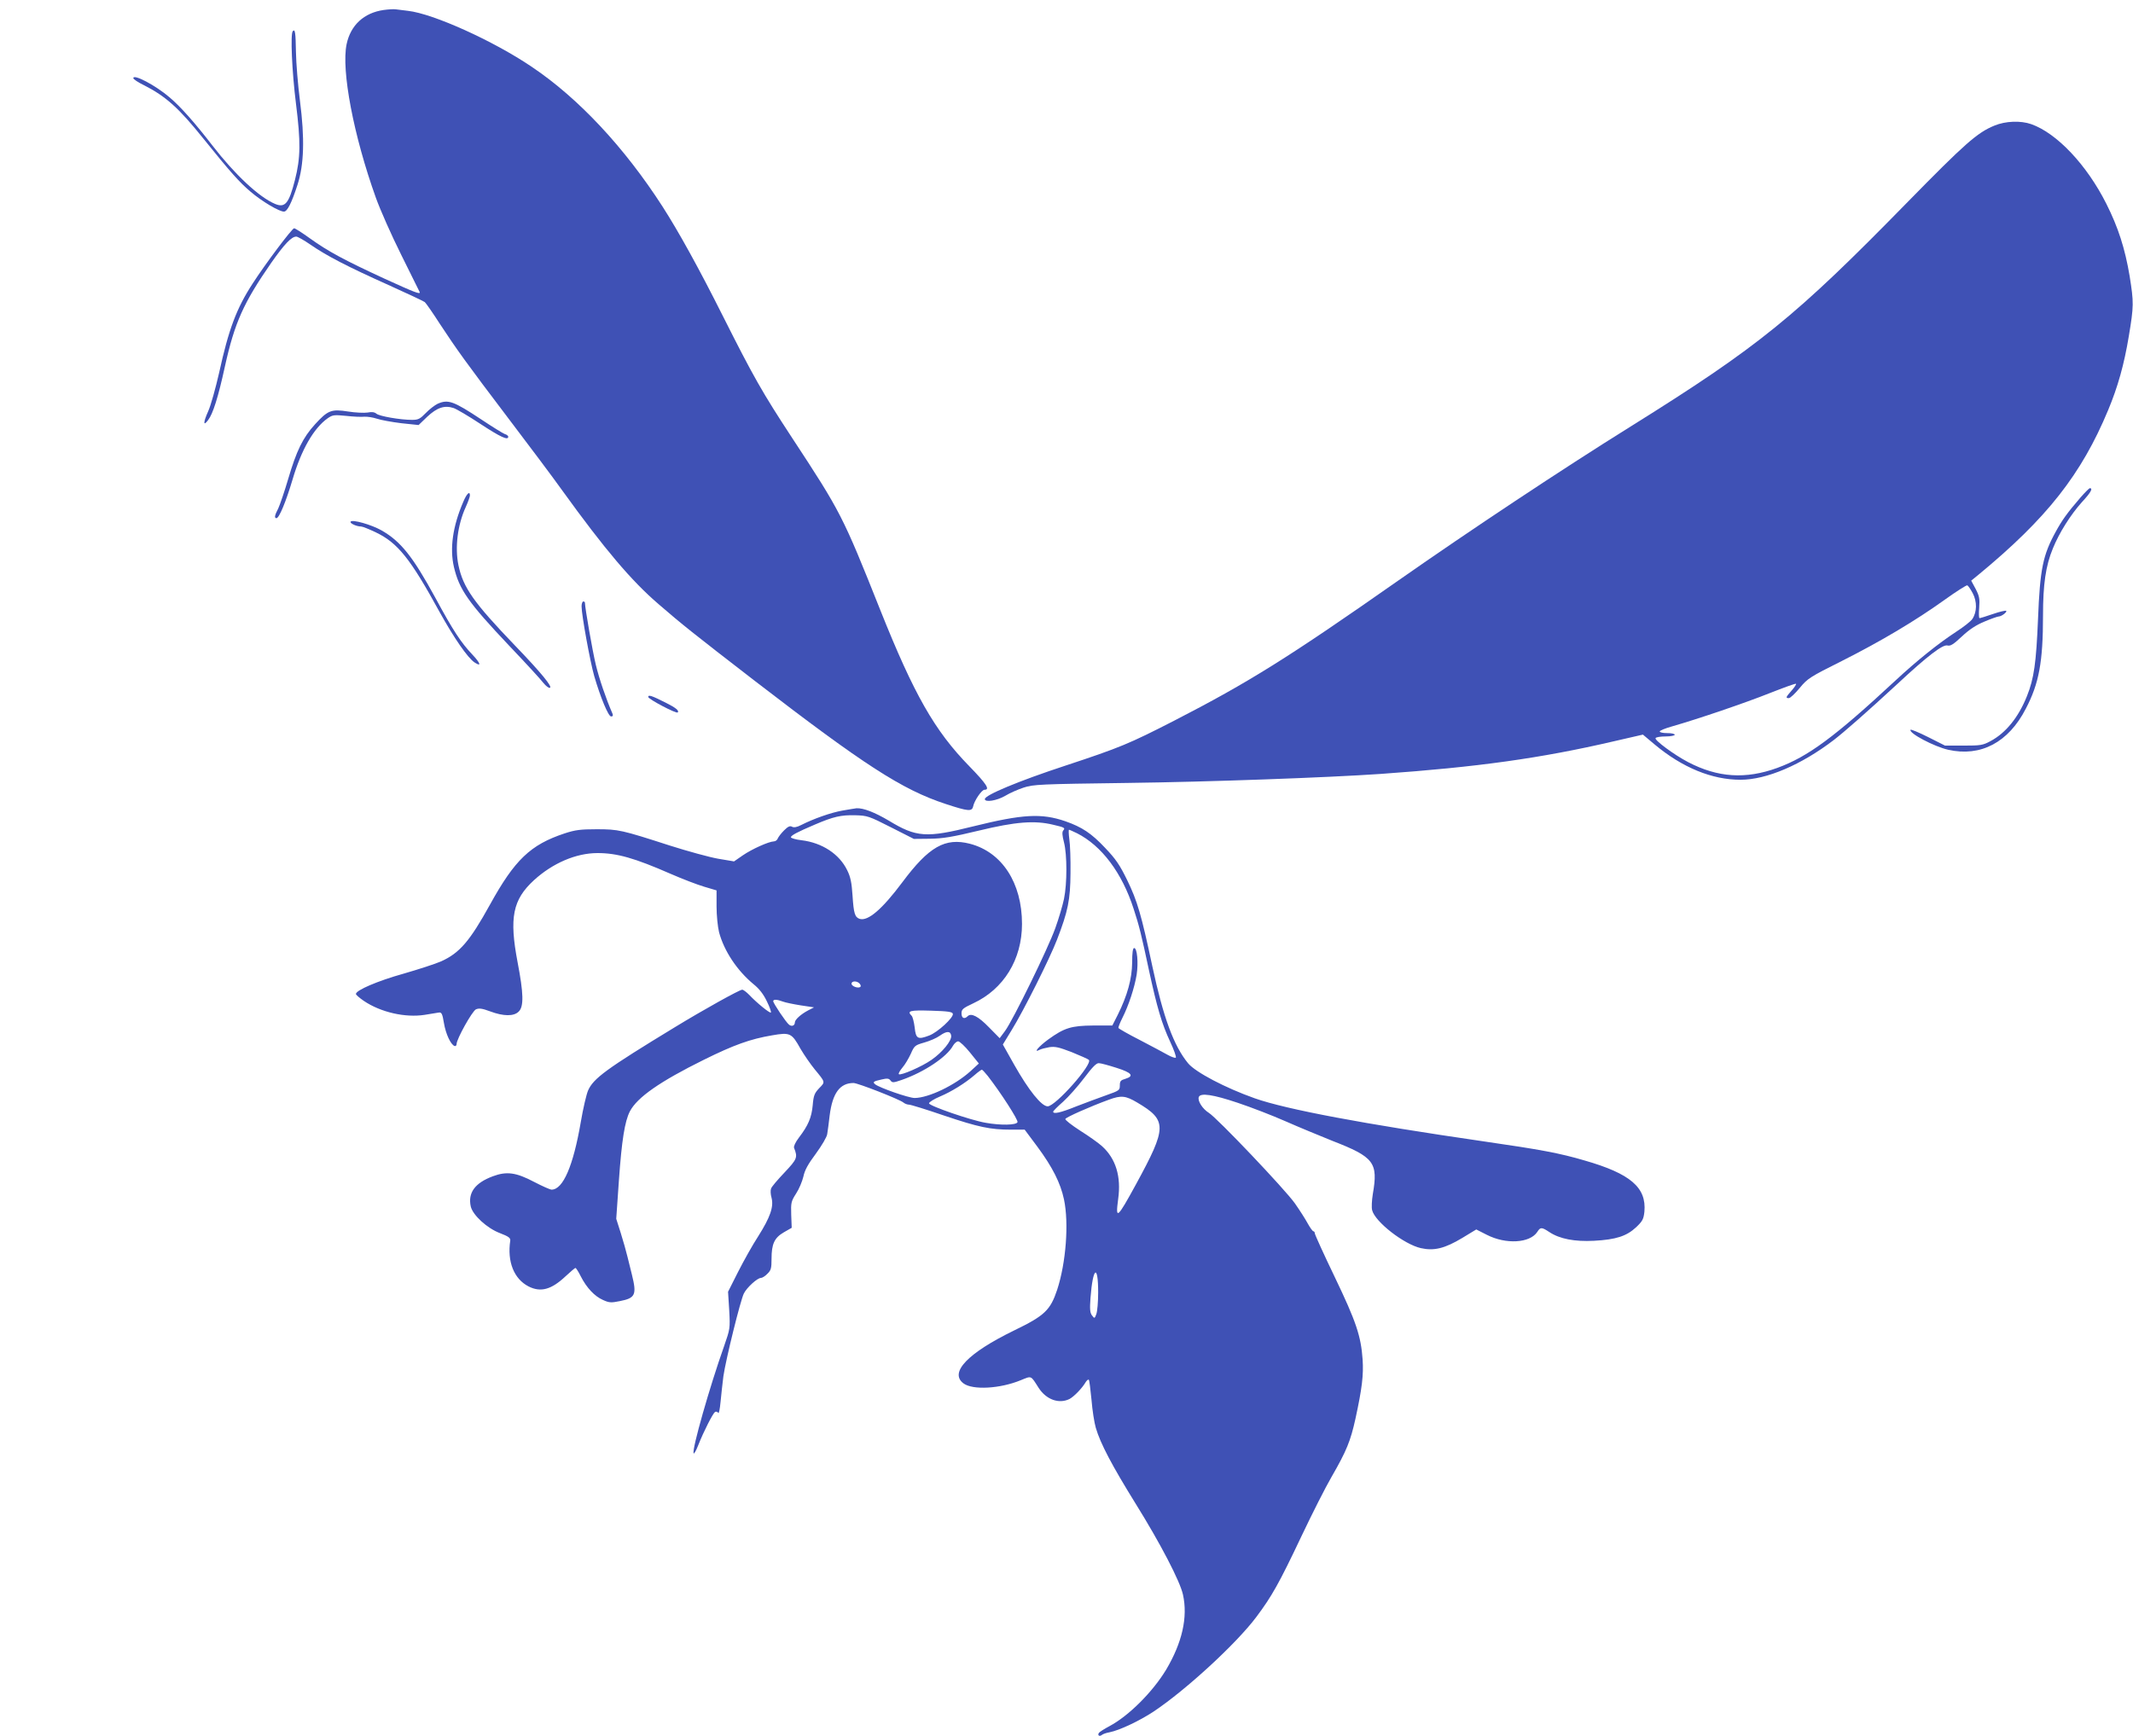 <?xml version="1.0" standalone="no"?>
<!DOCTYPE svg PUBLIC "-//W3C//DTD SVG 20010904//EN"
 "http://www.w3.org/TR/2001/REC-SVG-20010904/DTD/svg10.dtd">
<svg version="1.0" xmlns="http://www.w3.org/2000/svg"
 width="1280pt" height="1042pt" viewBox="0 0 1280 1042"
 preserveAspectRatio="xMidYMid meet">
<g transform="translate(0,1042) scale(0.1,-0.1)"
fill="#3f51b5" stroke="none">
<path d="M2302 10360 c-118 -17 -198 -91 -222 -205 -33 -157 42 -550 176 -923
25 -70 93 -224 152 -342 59 -118 108 -218 110 -222 8 -18 -28 -4 -214 81 -238
110 -335 162 -445 241 -46 33 -88 60 -94 60 -12 0 -173 -214 -249 -332 -97
-149 -144 -275 -201 -535 -21 -92 -50 -197 -66 -232 -30 -67 -30 -93 0 -52 29
38 60 135 101 323 58 262 112 382 278 621 78 111 121 157 150 157 8 0 47 -22
86 -49 97 -67 225 -133 466 -241 113 -51 211 -97 219 -103 7 -6 47 -63 88
-127 103 -157 162 -239 413 -570 119 -157 266 -352 325 -435 254 -352 415
-542 577 -681 140 -121 201 -170 578 -461 656 -505 883 -652 1144 -738 137
-45 159 -47 166 -14 7 34 51 99 68 99 35 0 12 35 -92 142 -207 212 -331 429
-534 938 -225 565 -237 588 -528 1031 -179 273 -232 366 -417 734 -142 283
-264 504 -361 655 -230 357 -505 651 -785 839 -232 157 -592 319 -743 336 -29
4 -62 8 -73 9 -11 2 -44 0 -73 -4z"/>
<path d="M1757 10233 c-15 -15 -5 -243 19 -434 29 -232 28 -325 -6 -459 -36
-141 -59 -169 -119 -144 -96 40 -242 177 -375 349 -106 137 -192 235 -260 292
-83 71 -216 141 -216 114 0 -6 28 -25 63 -42 131 -66 211 -138 356 -319 165
-205 217 -263 284 -320 69 -59 172 -120 201 -120 20 0 46 52 81 160 40 123 44
279 15 505 -12 94 -23 225 -24 292 -2 118 -5 141 -19 126z"/>
<path d="M11968 9666 c-103 -42 -179 -110 -520 -458 -676 -691 -891 -866
-1663 -1348 -417 -260 -962 -622 -1395 -925 -659 -462 -898 -611 -1343 -840
-271 -139 -326 -162 -653 -270 -280 -92 -484 -177 -484 -201 0 -21 72 -10 123
20 26 16 76 38 110 49 58 19 95 21 627 28 474 6 1198 32 1515 54 580 41 962
94 1400 196 l174 40 69 -58 c167 -140 345 -213 517 -213 155 0 364 89 560 239
66 51 199 168 381 336 178 166 272 238 300 231 18 -5 36 6 87 54 46 43 86 69
137 90 40 17 78 30 84 30 17 0 52 27 45 34 -3 3 -39 -5 -79 -19 -40 -14 -77
-25 -81 -25 -4 0 -5 28 -2 63 4 53 1 69 -21 112 l-27 50 43 35 c411 339 618
602 779 989 58 139 96 274 124 444 30 180 30 202 5 359 -28 167 -69 294 -140
435 -117 233 -297 424 -451 478 -63 22 -154 19 -221 -9z m-130 -2806 c27 -51
26 -113 -2 -155 -9 -14 -54 -49 -99 -78 -104 -68 -234 -172 -362 -291 -366
-340 -526 -458 -710 -525 -190 -69 -357 -58 -535 35 -84 44 -203 132 -195 144
3 6 31 10 61 10 30 0 54 5 54 10 0 6 -20 10 -45 10 -25 0 -45 4 -45 10 0 5 33
19 73 30 157 45 442 142 587 200 84 33 155 59 158 56 2 -3 -9 -21 -27 -41 -35
-40 -37 -45 -16 -45 8 0 37 27 65 61 47 57 61 66 253 162 234 118 441 241 618
368 68 49 129 87 134 86 6 -2 20 -23 33 -47z"/>
<path d="M2625 7996 c-16 -8 -48 -32 -70 -55 -34 -35 -45 -41 -82 -41 -71 0
-197 22 -214 37 -12 10 -28 12 -53 7 -20 -3 -72 -1 -116 6 -102 16 -122 8
-199 -76 -74 -81 -112 -160 -162 -330 -22 -75 -49 -153 -59 -175 -22 -42 -25
-59 -11 -59 16 0 57 99 96 230 53 181 128 311 212 370 29 20 38 21 110 14 43
-5 92 -7 110 -5 17 1 51 -4 75 -12 23 -8 89 -20 146 -27 l104 -11 52 50 c59
55 104 70 158 52 18 -6 91 -49 162 -96 119 -78 166 -100 166 -76 0 5 -9 13
-21 16 -11 4 -74 43 -140 87 -168 111 -200 123 -264 94z"/>
<path d="M12484 7433 c-80 -93 -109 -134 -147 -203 -78 -142 -95 -224 -107
-526 -11 -262 -24 -356 -66 -461 -51 -128 -127 -222 -219 -271 -46 -25 -60
-27 -162 -27 l-111 0 -101 51 c-56 28 -104 48 -106 44 -12 -20 142 -101 226
-120 195 -44 362 44 466 247 79 151 103 280 103 559 0 186 16 298 59 402 38
94 106 202 175 279 53 57 67 83 47 83 -4 0 -30 -26 -57 -57z"/>
<path d="M2780 7408 c-63 -146 -82 -279 -56 -391 32 -136 86 -213 333 -474 98
-103 190 -203 204 -222 15 -18 32 -32 39 -29 17 5 -52 90 -209 253 -249 259
-312 349 -340 483 -22 107 -5 242 44 349 14 31 25 62 25 69 0 30 -19 12 -40
-38z"/>
<path d="M2104 7289 c-6 -10 36 -29 63 -29 9 0 48 -16 88 -35 132 -63 208
-158 384 -480 86 -155 168 -274 209 -301 43 -28 36 -5 -14 48 -68 72 -115 143
-223 343 -134 245 -206 336 -322 402 -60 34 -175 67 -185 52z"/>
<path d="M3490 6781 c0 -52 51 -331 76 -419 38 -130 85 -242 101 -242 11 0 13
5 8 18 -38 87 -80 210 -100 294 -20 83 -64 337 -65 371 0 4 -4 7 -10 7 -5 0
-10 -13 -10 -29z"/>
<path d="M3890 6237 c0 -13 169 -102 177 -93 10 10 -11 28 -69 57 -87 44 -108
51 -108 36z"/>
<path d="M5055 5555 c-68 -12 -171 -48 -248 -87 -25 -13 -43 -16 -54 -10 -12
7 -24 2 -48 -22 -17 -17 -34 -39 -38 -49 -3 -9 -14 -17 -24 -17 -30 -1 -131
-46 -186 -84 l-52 -36 -95 16 c-52 9 -183 45 -290 79 -291 94 -309 98 -440 98
-96 0 -128 -4 -192 -25 -205 -68 -299 -158 -448 -428 -121 -219 -182 -290
-293 -340 -34 -15 -136 -48 -226 -74 -154 -43 -287 -100 -285 -122 0 -5 21
-23 47 -41 102 -69 249 -102 365 -84 37 6 76 12 86 14 16 2 21 -8 30 -63 11
-66 41 -130 64 -138 6 -2 12 3 12 12 0 30 94 198 116 208 18 8 37 6 85 -12 80
-30 143 -31 172 -1 31 30 29 109 -7 296 -51 268 -29 375 98 492 113 103 253
163 382 163 117 0 222 -30 437 -124 71 -31 162 -66 203 -78 l74 -22 0 -96 c0
-54 7 -122 15 -155 30 -112 107 -229 207 -312 35 -28 60 -61 80 -103 17 -34
27 -64 24 -67 -6 -6 -85 58 -130 106 -17 17 -35 31 -42 31 -16 0 -232 -120
-404 -225 -411 -250 -489 -307 -521 -380 -10 -23 -30 -108 -44 -191 -45 -261
-106 -404 -175 -404 -9 0 -56 21 -104 46 -110 58 -166 65 -249 34 -107 -40
-150 -99 -132 -181 12 -52 98 -131 175 -160 52 -20 64 -29 62 -45 -19 -126 22
-230 110 -275 73 -37 137 -19 222 61 29 27 56 50 59 50 4 0 18 -22 32 -50 35
-69 83 -120 133 -142 37 -17 49 -18 102 -7 93 18 102 38 72 159 -6 25 -18 72
-26 105 -8 33 -26 98 -41 145 l-27 85 16 230 c17 241 35 355 66 415 44 84 180
179 445 310 178 88 277 124 408 146 109 19 118 14 171 -81 21 -36 59 -91 85
-123 65 -79 64 -75 27 -113 -28 -30 -34 -43 -39 -103 -7 -74 -27 -121 -83
-194 -21 -28 -32 -52 -29 -61 23 -58 19 -67 -57 -148 -41 -43 -78 -86 -81 -97
-4 -10 -3 -35 3 -55 14 -54 -8 -117 -80 -231 -34 -52 -88 -149 -121 -214 l-60
-119 7 -111 c6 -110 5 -112 -31 -216 -87 -245 -192 -615 -183 -642 3 -7 15 15
28 48 33 84 88 191 101 200 6 3 15 1 19 -6 4 -7 10 23 14 66 4 44 12 113 17
154 14 98 103 459 123 497 18 36 81 93 102 93 8 0 26 11 39 25 22 21 25 33 25
90 0 89 17 126 74 159 l47 27 -3 78 c-2 72 -1 80 29 127 18 27 37 73 44 102 8
39 28 75 75 138 35 48 66 100 68 117 3 18 10 69 15 114 17 132 61 193 143 193
26 0 276 -98 299 -117 8 -7 24 -13 34 -13 10 0 104 -29 209 -65 208 -70 278
-85 403 -85 l82 0 76 -102 c91 -123 139 -218 160 -317 30 -143 12 -380 -41
-542 -41 -123 -76 -156 -258 -244 -279 -136 -391 -253 -304 -318 55 -41 219
-32 343 19 67 27 59 31 108 -46 46 -71 123 -98 186 -66 27 15 75 64 97 102 7
10 14 16 18 13 3 -3 10 -57 16 -120 5 -63 17 -139 26 -169 27 -93 97 -226 239
-455 150 -241 267 -467 284 -546 30 -136 -5 -288 -101 -450 -81 -134 -224
-277 -340 -339 -32 -17 -60 -35 -64 -41 -9 -15 4 -23 18 -12 7 6 28 13 46 16
60 12 177 67 264 124 195 130 498 409 617 568 93 124 137 202 271 485 64 135
145 295 180 355 91 158 114 215 144 350 40 184 49 263 43 355 -10 141 -38 226
-167 495 -66 137 -120 256 -120 263 0 6 -4 12 -8 12 -5 0 -20 21 -35 48 -14
26 -48 79 -76 119 -59 84 -467 513 -517 544 -37 23 -69 72 -60 95 10 26 85 15
234 -35 81 -27 210 -77 287 -111 77 -34 203 -86 280 -117 252 -98 276 -130
243 -321 -6 -37 -8 -80 -4 -95 17 -70 191 -205 292 -228 80 -18 144 -2 249 61
l84 51 63 -32 c115 -59 259 -50 303 17 19 30 26 30 73 -1 62 -41 152 -58 267
-52 133 7 196 28 253 81 39 37 45 49 50 94 13 145 -84 228 -359 307 -150 44
-262 65 -608 115 -716 104 -1180 191 -1371 258 -178 63 -356 157 -400 210 -86
104 -149 275 -215 583 -66 310 -90 391 -150 515 -45 92 -68 127 -134 196 -82
87 -138 124 -238 159 -143 49 -255 43 -554 -31 -280 -70 -340 -66 -506 35 -83
49 -151 76 -193 74 -8 -1 -46 -7 -85 -14z m291 -100 l138 -70 96 1 c77 1 133
10 295 49 219 53 334 62 445 35 69 -16 74 -19 60 -35 -7 -9 -6 -29 5 -71 19
-74 19 -247 0 -339 -8 -38 -31 -117 -52 -175 -42 -119 -254 -553 -302 -618
l-32 -43 -64 65 c-64 66 -107 88 -128 67 -20 -20 -37 -12 -37 17 0 24 8 31 70
60 183 85 293 263 293 477 0 246 -120 431 -313 481 -149 38 -246 -18 -405
-231 -121 -162 -206 -235 -256 -220 -29 10 -36 32 -43 140 -5 77 -12 112 -32
152 -47 97 -150 165 -274 180 -36 4 -64 13 -64 18 1 11 38 31 144 76 112 48
157 58 242 56 73 -2 82 -5 214 -72z m1117 -36 c148 -75 270 -237 340 -454 33
-100 47 -158 92 -369 48 -222 77 -321 127 -428 23 -49 38 -92 34 -96 -4 -3
-26 4 -49 17 -23 13 -98 53 -167 89 -69 35 -126 68 -128 72 -2 5 9 32 24 62
37 73 72 180 85 258 11 73 3 160 -15 160 -8 0 -12 -27 -12 -87 -1 -98 -29
-198 -86 -313 l-33 -65 -115 0 c-132 -1 -173 -14 -270 -84 -56 -41 -92 -83
-52 -62 9 5 36 12 59 16 35 5 57 0 135 -30 51 -21 97 -41 102 -46 26 -24 -200
-279 -247 -279 -37 0 -114 96 -201 250 l-68 121 52 85 c74 120 230 432 273
544 66 171 80 239 81 400 1 80 -2 171 -7 203 -4 31 -5 57 -2 57 3 0 25 -10 48
-21z m-1304 -903 c7 -8 8 -17 3 -20 -15 -9 -52 5 -52 20 0 18 34 18 49 0z
m-462 -107 c15 -6 64 -16 108 -23 l80 -12 -35 -18 c-44 -23 -80 -56 -80 -72 0
-20 -19 -27 -35 -14 -19 15 -95 129 -95 141 0 12 23 11 57 -2z m1021 -74 c5
-22 -91 -111 -142 -130 -68 -26 -80 -20 -87 48 -4 32 -12 64 -18 70 -30 30
-12 35 117 31 102 -3 128 -7 130 -19z m-10 -131 c4 -30 -53 -100 -118 -145
-58 -41 -186 -96 -196 -86 -4 3 6 21 21 39 16 18 38 56 51 84 21 48 25 51 81
67 32 9 74 27 93 41 41 29 64 29 68 0z m112 -100 l54 -67 -50 -46 c-94 -85
-251 -160 -335 -161 -36 0 -210 61 -237 82 -17 14 -11 18 38 29 34 8 44 7 54
-6 10 -14 17 -14 66 3 136 47 273 139 309 206 8 14 22 26 31 26 9 0 41 -30 70
-66z m880 -93 c92 -29 108 -49 53 -66 -28 -8 -33 -14 -33 -40 0 -29 -4 -31
-83 -59 -45 -16 -126 -46 -180 -67 -94 -38 -137 -47 -137 -31 0 4 27 31 60 60
32 29 89 93 126 142 49 65 73 90 88 89 12 0 59 -13 106 -28z m-773 -48 c80
-103 184 -265 179 -278 -7 -18 -99 -20 -190 -4 -90 15 -341 102 -341 117 0 7
30 26 66 41 69 29 151 80 209 130 19 17 38 30 42 31 3 0 19 -17 35 -37z m897
-160 c181 -107 180 -148 -7 -491 -113 -207 -124 -216 -107 -89 19 136 -14 243
-97 318 -21 19 -80 61 -131 93 -51 33 -91 64 -89 70 3 10 149 75 262 116 73
27 100 24 169 -17z m-234 -1140 c0 -56 -5 -114 -11 -130 -10 -27 -11 -28 -26
-8 -12 16 -14 37 -9 105 14 185 46 208 46 33z"/>
</g>
</svg>
